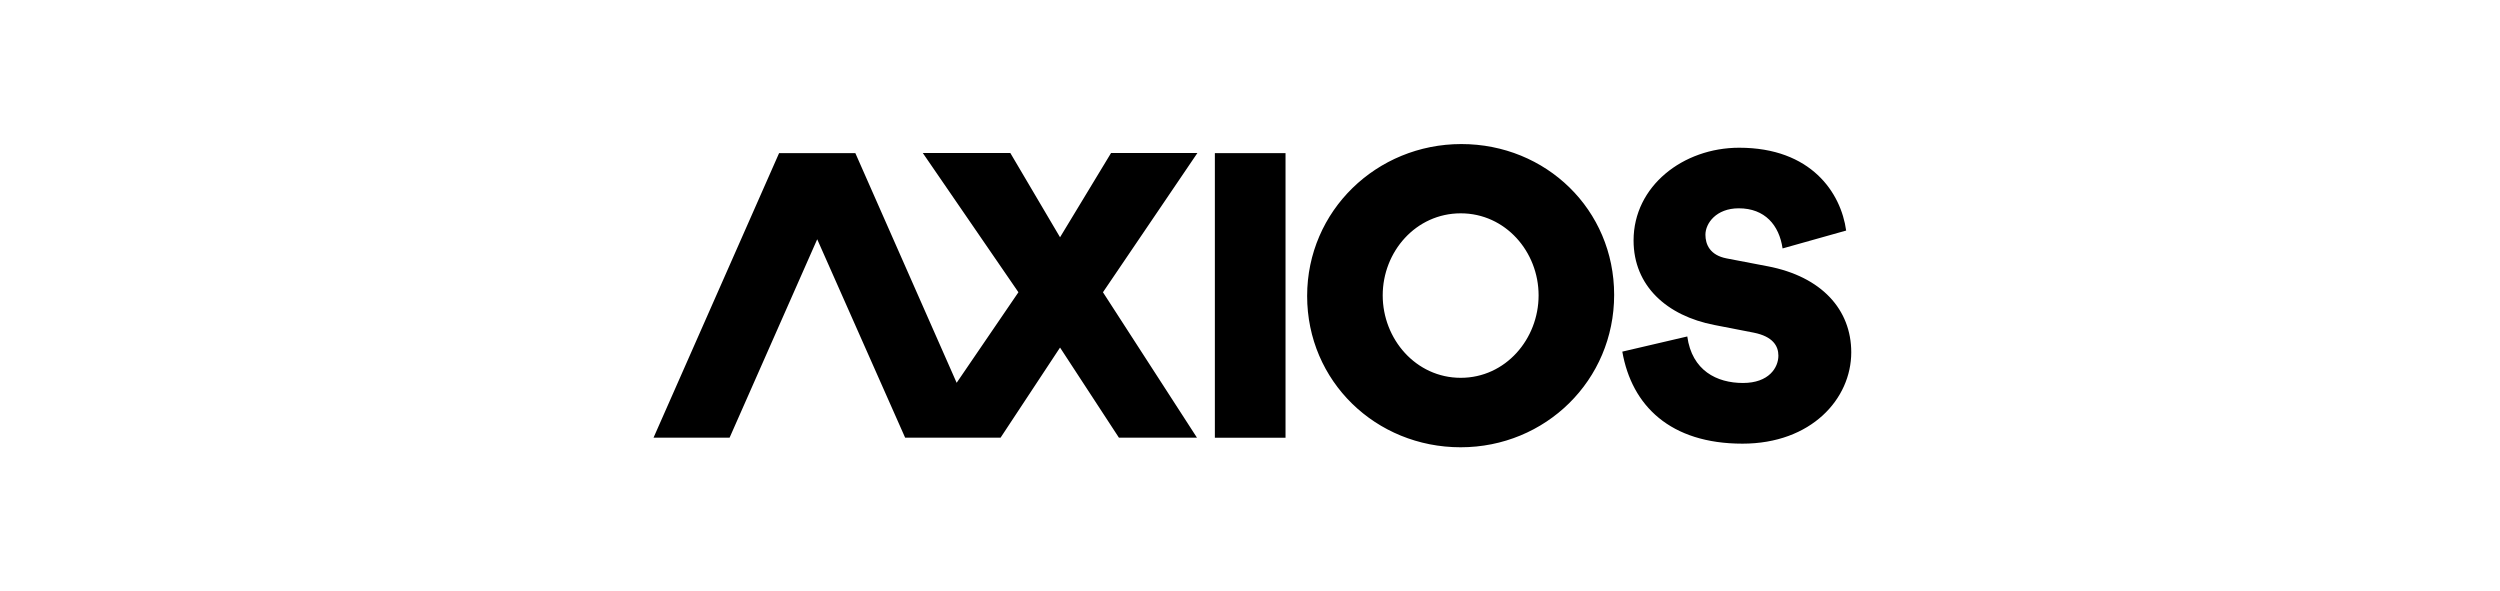 <svg width="241" height="57" viewBox="0 0 241 57" fill="none" xmlns="http://www.w3.org/2000/svg">
<g clip-path="url(#clip0_47_553)">
<path d="M123.925 14.764H117.113V42.195H123.925V14.764ZM140.875 13.887C132.714 13.887 126.008 20.314 126.008 28.531C126.008 36.757 132.629 43.117 140.806 43.117C148.984 43.117 155.604 36.671 155.604 28.425C155.605 20.208 149.035 13.887 140.875 13.887ZM140.816 36.421C136.486 36.421 133.293 32.678 133.293 28.473C133.293 24.267 136.486 20.565 140.816 20.565C145.128 20.565 148.321 24.268 148.321 28.473C148.321 32.677 145.146 36.421 140.816 36.421ZM170.417 25.671L166.452 24.911C164.826 24.603 164.403 23.545 164.403 22.63C164.403 21.524 165.443 20.081 167.617 20.081C170.138 20.081 171.514 21.707 171.84 23.949L177.969 22.226C177.47 18.589 174.601 14.241 167.657 14.241C162.259 14.241 157.476 17.935 157.476 23.18C157.476 27.576 160.7 30.443 165.261 31.328L169.071 32.07C170.898 32.436 171.437 33.349 171.437 34.282C171.437 35.437 170.524 36.919 168.022 36.919C165.501 36.919 163.105 35.725 162.654 32.435L156.39 33.897C157.303 39.122 161.028 42.769 167.974 42.769C174.603 42.769 178.461 38.457 178.461 33.964C178.461 29.848 175.614 26.671 170.418 25.67M107.105 14.752L102.188 22.873L97.397 14.752H88.959L98.176 28.173L92.221 36.901L82.455 14.761H75.104L63 42.193H70.332L78.779 23.065L87.256 42.193H96.454L102.188 33.504L107.865 42.193H115.389L106.325 28.174L115.428 14.752H107.105Z" fill="black"/>
</g>
<defs>
<clipPath id="clip0_47_553">
<rect width="201.689" height="29.23" fill="white" transform="translate(19.932 13.887)"/>
</clipPath>
</defs>
</svg>
